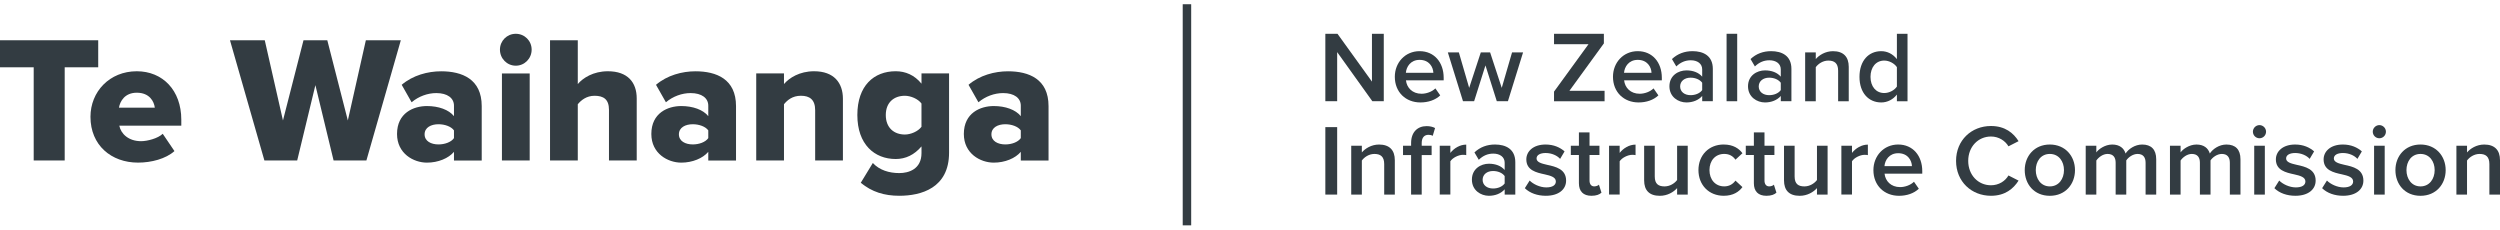 <svg xmlns="http://www.w3.org/2000/svg" id="Layer_1" viewBox="99.52 78.46 1558.07 143.08"><defs><style>.cls-1{fill:#333c42;}.cls-2{fill:none;stroke:#333c42;stroke-miterlimit:10;stroke-width:5.28px;}</style></defs><path class="cls-1" d="m120.52,178.47v-58.07h-21v-16.85h61.21v16.85h-20.89v58.07h-19.32Z"/><path class="cls-1" d="m155.9,151.29c0-15.72,11.91-28.42,28.87-28.42,16.06,0,27.74,11.79,27.74,30.21v3.71h-38.64c1.01,5.05,5.73,9.66,13.59,9.66,3.82,0,10.45-1.69,13.48-4.61l7.3,10.78c-5.39,4.83-14.38,7.19-22.69,7.19-16.74,0-29.65-10.9-29.65-28.53Zm28.87-15.05c-7.53,0-10.45,5.39-11.12,9.32h22.35c-.45-3.82-3.26-9.32-11.23-9.32Z"/><path class="cls-1" d="m307.42,178.47l-11.34-46.95-11.34,46.95h-20.44l-21.45-74.92h21.68l11.34,49.98,12.8-49.98h14.83l12.8,49.98,11.23-49.98h21.79l-21.45,74.92h-20.44Z"/><path class="cls-1" d="m382.45,178.47v-5.39c-3.37,4.04-9.88,6.74-16.85,6.74-8.31,0-18.64-5.62-18.64-17.86,0-13.14,10.33-17.41,18.64-17.41,7.19,0,13.59,2.25,16.85,6.29v-6.51c0-4.72-4.04-7.86-11.01-7.86-5.39,0-11.01,2.02-15.39,5.73l-6.18-10.89c6.96-5.95,16.29-8.42,24.6-8.42,13.03,0,25.27,4.83,25.27,21.68v33.92h-17.3Zm0-13.93v-4.83c-1.8-2.47-5.84-3.82-9.66-3.82-4.61,0-8.65,2.02-8.65,6.29s4.04,6.29,8.65,6.29c3.82,0,7.86-1.35,9.66-3.93Z"/><path class="cls-1" d="m411.1,109.4c0-5.5,4.38-9.88,9.88-9.88s9.88,4.38,9.88,9.88-4.38,10-9.88,10-9.88-4.49-9.88-10Zm1.24,69.08v-54.25h17.3v54.25h-17.3Z"/><path class="cls-1" d="m479.05,178.47v-31.56c0-6.63-3.48-8.76-8.99-8.76-5.05,0-8.42,2.81-10.45,5.28v35.04h-17.3v-74.92h17.3v27.29c3.26-3.82,9.66-7.97,18.76-7.97,12.36,0,17.97,6.96,17.97,16.96v38.64h-17.3Z"/><path class="cls-1" d="m540.94,178.47v-5.39c-3.37,4.04-9.88,6.74-16.85,6.74-8.31,0-18.64-5.62-18.64-17.86,0-13.14,10.33-17.41,18.64-17.41,7.19,0,13.59,2.25,16.85,6.29v-6.51c0-4.72-4.04-7.86-11.01-7.86-5.39,0-11.01,2.02-15.39,5.73l-6.18-10.89c6.96-5.95,16.29-8.42,24.6-8.42,13.03,0,25.27,4.83,25.27,21.68v33.92h-17.3Zm0-13.93v-4.83c-1.8-2.47-5.84-3.82-9.66-3.82-4.61,0-8.65,2.02-8.65,6.29s4.04,6.29,8.65,6.29c3.82,0,7.86-1.35,9.66-3.93Z"/><path class="cls-1" d="m607.55,178.47v-31.34c0-6.63-3.48-8.99-8.87-8.99s-8.54,2.81-10.56,5.28v35.04h-17.3v-54.25h17.3v6.63c3.26-3.82,9.66-7.97,18.76-7.97,12.36,0,17.97,7.19,17.97,17.18v38.41h-17.3Z"/><path class="cls-1" d="m635.96,192.4l7.53-12.36c4.16,4.49,10.22,6.29,16.51,6.29,5.73,0,13.82-2.36,13.82-12.47v-4.16c-4.49,5.28-9.88,7.86-16.06,7.86-13.25,0-23.92-9.1-23.92-27.41s10.33-27.29,23.92-27.29c6.07,0,11.68,2.36,16.06,7.75v-6.4h17.18v49.42c0,22.13-17.52,26.84-31,26.84-9.32,0-17.07-2.36-24.04-8.09Zm37.85-34.93v-14.49c-2.13-2.92-6.74-4.83-10.33-4.83-6.85,0-11.91,4.16-11.91,12.02s5.05,12.13,11.91,12.13c3.59,0,8.2-1.91,10.33-4.83Z"/><path class="cls-1" d="m735.71,178.47v-5.39c-3.37,4.04-9.88,6.74-16.85,6.74-8.31,0-18.65-5.62-18.65-17.86,0-13.14,10.33-17.41,18.65-17.41,7.19,0,13.59,2.25,16.85,6.29v-6.51c0-4.72-4.04-7.86-11.01-7.86-5.39,0-11.01,2.02-15.39,5.73l-6.18-10.89c6.96-5.95,16.29-8.42,24.6-8.42,13.03,0,25.27,4.83,25.27,21.68v33.92h-17.3Zm0-13.93v-4.83c-1.8-2.47-5.84-3.82-9.66-3.82-4.61,0-8.65,2.02-8.65,6.29s4.04,6.29,8.65,6.29c3.82,0,7.86-1.35,9.66-3.93Z"/><path class="cls-1" d="m932.88,110.92v30.63h-7.37v-42.04h7.56l21.49,29.81v-29.81h7.37v42.04h-7.12l-21.94-30.63Z"/><path class="cls-1" d="m984.26,110.35c9.14,0,15,7,15,16.58v1.58h-23.51c.5,4.6,3.97,8.38,9.71,8.38,2.96,0,6.49-1.2,8.63-3.34l3.02,4.35c-3.02,2.9-7.5,4.41-12.35,4.41-9.14,0-15.95-6.37-15.95-16.01,0-8.82,6.43-15.95,15.44-15.95Zm-8.57,13.49h17.14c-.13-3.59-2.58-8.07-8.57-8.07-5.67,0-8.26,4.35-8.57,8.07Z"/><path class="cls-1" d="m1025.29,119.24l-7.06,22.31h-6.93l-9.45-30.44h6.87l6.43,22.12,7.25-22.12h5.8l7.25,22.12,6.43-22.12h6.87l-9.45,30.44h-6.93l-7.06-22.31Z"/><path class="cls-1" d="m1068.03,135.57l21.49-29.56h-21.49v-6.49h31.07v5.99l-21.49,29.56h21.93v6.49h-31.51v-5.99Z"/><path class="cls-1" d="m1120.22,110.35c9.14,0,15,7,15,16.58v1.58h-23.51c.5,4.6,3.97,8.38,9.71,8.38,2.96,0,6.49-1.2,8.63-3.34l3.02,4.35c-3.02,2.9-7.5,4.41-12.35,4.41-9.14,0-15.95-6.37-15.95-16.01,0-8.82,6.43-15.95,15.44-15.95Zm-8.57,13.49h17.14c-.13-3.59-2.58-8.07-8.57-8.07-5.67,0-8.26,4.35-8.57,8.07Z"/><path class="cls-1" d="m1160.37,138.28c-2.27,2.58-5.8,4.03-9.83,4.03-4.98,0-10.59-3.34-10.59-10.08s5.61-9.9,10.59-9.9c4.1,0,7.63,1.32,9.83,3.91v-4.54c0-3.53-2.9-5.67-7.12-5.67-3.4,0-6.37,1.26-9.01,3.84l-2.71-4.6c3.53-3.34,7.94-4.92,12.8-4.92,6.74,0,12.67,2.84,12.67,11.03v20.17h-6.62v-3.28Zm0-8.26c-1.51-2.08-4.35-3.15-7.25-3.15-3.72,0-6.49,2.14-6.49,5.48s2.77,5.42,6.49,5.42c2.9,0,5.74-1.07,7.25-3.15v-4.6Z"/><path class="cls-1" d="m1175.57,99.51h6.62v42.04h-6.62v-42.04Z"/><path class="cls-1" d="m1209.35,138.28c-2.27,2.58-5.8,4.03-9.83,4.03-4.98,0-10.59-3.34-10.59-10.08s5.61-9.9,10.59-9.9c4.1,0,7.63,1.32,9.83,3.91v-4.54c0-3.53-2.9-5.67-7.12-5.67-3.4,0-6.37,1.26-9.01,3.84l-2.71-4.6c3.53-3.34,7.94-4.92,12.8-4.92,6.74,0,12.67,2.84,12.67,11.03v20.17h-6.62v-3.28Zm0-8.26c-1.51-2.08-4.35-3.15-7.25-3.15-3.72,0-6.49,2.14-6.49,5.48s2.77,5.42,6.49,5.42c2.9,0,5.74-1.07,7.25-3.15v-4.6Z"/><path class="cls-1" d="m1245.09,122.52c0-4.73-2.39-6.3-6.11-6.3-3.4,0-6.3,2.02-7.82,4.1v21.24h-6.62v-30.44h6.62v4.16c2.02-2.4,5.92-4.92,10.72-4.92,6.55,0,9.83,3.53,9.83,9.77v21.43h-6.62v-19.03Z"/><path class="cls-1" d="m1281.72,137.39c-2.33,3.03-5.86,4.92-9.77,4.92-7.82,0-13.55-5.93-13.55-15.95s5.67-16.01,13.55-16.01c3.78,0,7.31,1.76,9.77,4.98v-15.82h6.62v42.04h-6.62v-4.16Zm0-17.08c-1.51-2.27-4.73-4.1-7.88-4.1-5.23,0-8.57,4.22-8.57,10.15s3.34,10.08,8.57,10.08c3.15,0,6.37-1.76,7.88-4.03v-12.1Z"/><path class="cls-1" d="m925.51,157.69h7.37v42.04h-7.37v-42.04Z"/><path class="cls-1" d="m962.19,180.7c0-4.73-2.39-6.3-6.11-6.3-3.4,0-6.3,2.02-7.82,4.1v21.24h-6.62v-30.44h6.62v4.16c2.02-2.4,5.92-4.92,10.72-4.92,6.55,0,9.83,3.53,9.83,9.77v21.43h-6.62v-19.03Z"/><path class="cls-1" d="m978.96,175.09h-5.04v-5.8h5.04v-1.7c0-6.81,4.03-10.53,9.64-10.53,2.08,0,3.97.44,5.29,1.2l-1.45,4.85c-.76-.44-1.7-.63-2.65-.63-2.58,0-4.22,1.7-4.22,5.11v1.7h6.18v5.8h-6.18v24.64h-6.62v-24.64Z"/><path class="cls-1" d="m996.8,169.29h6.62v4.47c2.27-2.9,5.92-5.17,9.9-5.17v6.55c-.57-.13-1.26-.19-2.08-.19-2.77,0-6.49,1.89-7.82,4.03v20.74h-6.62v-30.44Z"/><path class="cls-1" d="m1037.27,196.45c-2.27,2.58-5.8,4.03-9.83,4.03-4.98,0-10.59-3.34-10.59-10.08s5.61-9.9,10.59-9.9c4.1,0,7.63,1.32,9.83,3.91v-4.54c0-3.53-2.9-5.67-7.12-5.67-3.4,0-6.37,1.26-9.01,3.85l-2.71-4.6c3.53-3.34,7.94-4.92,12.8-4.92,6.74,0,12.67,2.84,12.67,11.03v20.17h-6.62v-3.28Zm0-8.26c-1.51-2.08-4.35-3.15-7.25-3.15-3.72,0-6.49,2.14-6.49,5.48s2.77,5.42,6.49,5.42c2.9,0,5.74-1.07,7.25-3.15v-4.6Z"/><path class="cls-1" d="m1052.84,190.97c2.14,2.21,6.37,4.29,10.34,4.29s5.99-1.45,5.99-3.72c0-2.65-3.21-3.59-6.93-4.41-5.23-1.13-11.47-2.52-11.47-9.33,0-4.98,4.29-9.27,11.98-9.27,5.17,0,9.08,1.83,11.85,4.29l-2.77,4.66c-1.83-2.08-5.23-3.66-9.01-3.66-3.47,0-5.67,1.26-5.67,3.4,0,2.33,3.02,3.15,6.62,3.97,5.29,1.13,11.79,2.65,11.79,9.83,0,5.36-4.47,9.45-12.67,9.45-5.17,0-9.9-1.64-13.05-4.73l3.02-4.79Z"/><path class="cls-1" d="m1083.54,192.67v-17.59h-5.04v-5.8h5.04v-8.32h6.62v8.32h6.18v5.8h-6.18v15.95c0,2.08,1.01,3.59,2.9,3.59,1.26,0,2.46-.5,2.96-1.07l1.58,4.98c-1.2,1.13-3.15,1.95-6.24,1.95-5.1,0-7.82-2.77-7.82-7.82Z"/><path class="cls-1" d="m1102.32,169.29h6.62v4.47c2.27-2.9,5.92-5.17,9.9-5.17v6.55c-.57-.13-1.26-.19-2.08-.19-2.77,0-6.49,1.89-7.82,4.03v20.74h-6.62v-30.44Z"/><path class="cls-1" d="m1144.74,195.7c-2.21,2.46-5.99,4.79-10.78,4.79-6.55,0-9.77-3.4-9.77-9.64v-21.56h6.62v19.16c0,4.73,2.39,6.18,6.11,6.18,3.34,0,6.24-1.89,7.82-3.97v-21.37h6.62v30.44h-6.62v-4.03Z"/><path class="cls-1" d="m1173.8,168.53c5.92,0,9.52,2.52,11.66,5.42l-4.35,4.03c-1.7-2.4-4.03-3.59-7-3.59-5.55,0-9.2,4.16-9.2,10.08s3.66,10.15,9.2,10.15c2.96,0,5.29-1.26,7-3.59l4.35,4.03c-2.14,2.9-5.74,5.42-11.66,5.42-9.27,0-15.76-6.74-15.76-16.01s6.49-15.95,15.76-15.95Z"/><path class="cls-1" d="m1192.58,192.67v-17.59h-5.04v-5.8h5.04v-8.32h6.62v8.32h6.18v5.8h-6.18v15.95c0,2.08,1.01,3.59,2.9,3.59,1.26,0,2.46-.5,2.96-1.07l1.58,4.98c-1.2,1.13-3.15,1.95-6.24,1.95-5.1,0-7.82-2.77-7.82-7.82Z"/><path class="cls-1" d="m1231.91,195.7c-2.21,2.46-5.99,4.79-10.78,4.79-6.55,0-9.77-3.4-9.77-9.64v-21.56h6.62v19.16c0,4.73,2.39,6.18,6.11,6.18,3.34,0,6.24-1.89,7.82-3.97v-21.37h6.62v30.44h-6.62v-4.03Z"/><path class="cls-1" d="m1247.11,169.29h6.62v4.47c2.27-2.9,5.92-5.17,9.9-5.17v6.55c-.57-.13-1.26-.19-2.08-.19-2.77,0-6.49,1.89-7.82,4.03v20.74h-6.62v-30.44Z"/><path class="cls-1" d="m1282.53,168.53c9.14,0,15,7,15,16.58v1.58h-23.51c.5,4.6,3.97,8.38,9.71,8.38,2.96,0,6.49-1.2,8.63-3.34l3.02,4.35c-3.02,2.9-7.5,4.41-12.35,4.41-9.14,0-15.95-6.37-15.95-16.01,0-8.82,6.43-15.95,15.44-15.95Zm-8.57,13.49h17.14c-.13-3.59-2.58-8.07-8.57-8.07-5.67,0-8.26,4.35-8.57,8.07Z"/><path class="cls-1" d="m1318.59,178.74c0-12.92,9.64-21.75,21.75-21.75,8.82,0,14.06,4.41,17.21,9.45l-6.3,3.21c-2.02-3.47-6.05-6.11-10.9-6.11-8,0-14.18,6.37-14.18,15.19s6.18,15.19,14.18,15.19c4.85,0,8.89-2.58,10.9-6.11l6.3,3.21c-3.21,5.04-8.38,9.45-17.21,9.45-12.1,0-21.75-8.82-21.75-21.75Z"/><path class="cls-1" d="m1361.39,184.48c0-8.7,5.99-15.95,15.63-15.95s15.69,7.25,15.69,15.95-5.92,16.01-15.69,16.01-15.63-7.25-15.63-16.01Zm24.46,0c0-5.36-3.15-10.08-8.82-10.08s-8.76,4.73-8.76,10.08,3.15,10.15,8.76,10.15,8.82-4.73,8.82-10.15Z"/><path class="cls-1" d="m1436.71,179.88c0-3.28-1.45-5.48-4.98-5.48-2.96,0-5.74,2.08-7.06,4.03v21.3h-6.62v-19.85c0-3.28-1.45-5.48-5.04-5.48-2.9,0-5.61,2.08-7,4.1v21.24h-6.62v-30.44h6.62v4.16c1.26-1.89,5.29-4.92,9.9-4.92s7.31,2.27,8.32,5.61c1.76-2.77,5.8-5.61,10.34-5.61,5.61,0,8.76,3.03,8.76,9.2v22h-6.62v-19.85Z"/><path class="cls-1" d="m1489.22,179.88c0-3.28-1.45-5.48-4.98-5.48-2.96,0-5.74,2.08-7.06,4.03v21.3h-6.62v-19.85c0-3.28-1.45-5.48-5.04-5.48-2.9,0-5.61,2.08-7,4.1v21.24h-6.62v-30.44h6.62v4.16c1.26-1.89,5.29-4.92,9.9-4.92s7.31,2.27,8.32,5.61c1.76-2.77,5.8-5.61,10.34-5.61,5.61,0,8.76,3.03,8.76,9.2v22h-6.62v-19.85Z"/><path class="cls-1" d="m1503.59,160.53c0-2.27,1.89-4.1,4.1-4.1s4.1,1.83,4.1,4.1-1.83,4.1-4.1,4.1-4.1-1.83-4.1-4.1Zm.82,8.76h6.62v30.44h-6.62v-30.44Z"/><path class="cls-1" d="m1519.98,190.97c2.14,2.21,6.37,4.29,10.34,4.29s5.99-1.45,5.99-3.72c0-2.65-3.21-3.59-6.93-4.41-5.23-1.13-11.47-2.52-11.47-9.33,0-4.98,4.29-9.27,11.98-9.27,5.17,0,9.08,1.83,11.85,4.29l-2.77,4.66c-1.83-2.08-5.23-3.66-9.01-3.66-3.47,0-5.67,1.26-5.67,3.4,0,2.33,3.02,3.15,6.62,3.97,5.29,1.13,11.79,2.65,11.79,9.83,0,5.36-4.47,9.45-12.67,9.45-5.17,0-9.9-1.64-13.05-4.73l3.02-4.79Z"/><path class="cls-1" d="m1549.73,190.97c2.14,2.21,6.37,4.29,10.34,4.29s5.99-1.45,5.99-3.72c0-2.65-3.21-3.59-6.93-4.41-5.23-1.13-11.47-2.52-11.47-9.33,0-4.98,4.29-9.27,11.98-9.27,5.17,0,9.08,1.83,11.85,4.29l-2.77,4.66c-1.83-2.08-5.23-3.66-9.01-3.66-3.47,0-5.67,1.26-5.67,3.4,0,2.33,3.02,3.15,6.62,3.97,5.29,1.13,11.79,2.65,11.79,9.83,0,5.36-4.47,9.45-12.67,9.45-5.17,0-9.9-1.64-13.05-4.73l3.02-4.79Z"/><path class="cls-1" d="m1578.29,160.53c0-2.27,1.89-4.1,4.1-4.1s4.1,1.83,4.1,4.1-1.83,4.1-4.1,4.1-4.1-1.83-4.1-4.1Zm.82,8.76h6.62v30.44h-6.62v-30.44Z"/><path class="cls-1" d="m1592.41,184.48c0-8.7,5.99-15.95,15.63-15.95s15.69,7.25,15.69,15.95-5.92,16.01-15.69,16.01-15.63-7.25-15.63-16.01Zm24.46,0c0-5.36-3.15-10.08-8.82-10.08s-8.76,4.73-8.76,10.08,3.15,10.15,8.76,10.15,8.82-4.73,8.82-10.15Z"/><path class="cls-1" d="m1650.97,180.7c0-4.73-2.39-6.3-6.11-6.3-3.4,0-6.3,2.02-7.82,4.1v21.24h-6.62v-30.44h6.62v4.16c2.02-2.4,5.92-4.92,10.72-4.92,6.55,0,9.83,3.53,9.83,9.77v21.43h-6.62v-19.03Z"/><line class="cls-2" x1="839.26" y1="81.1" x2="839.26" y2="218.9"/></svg>